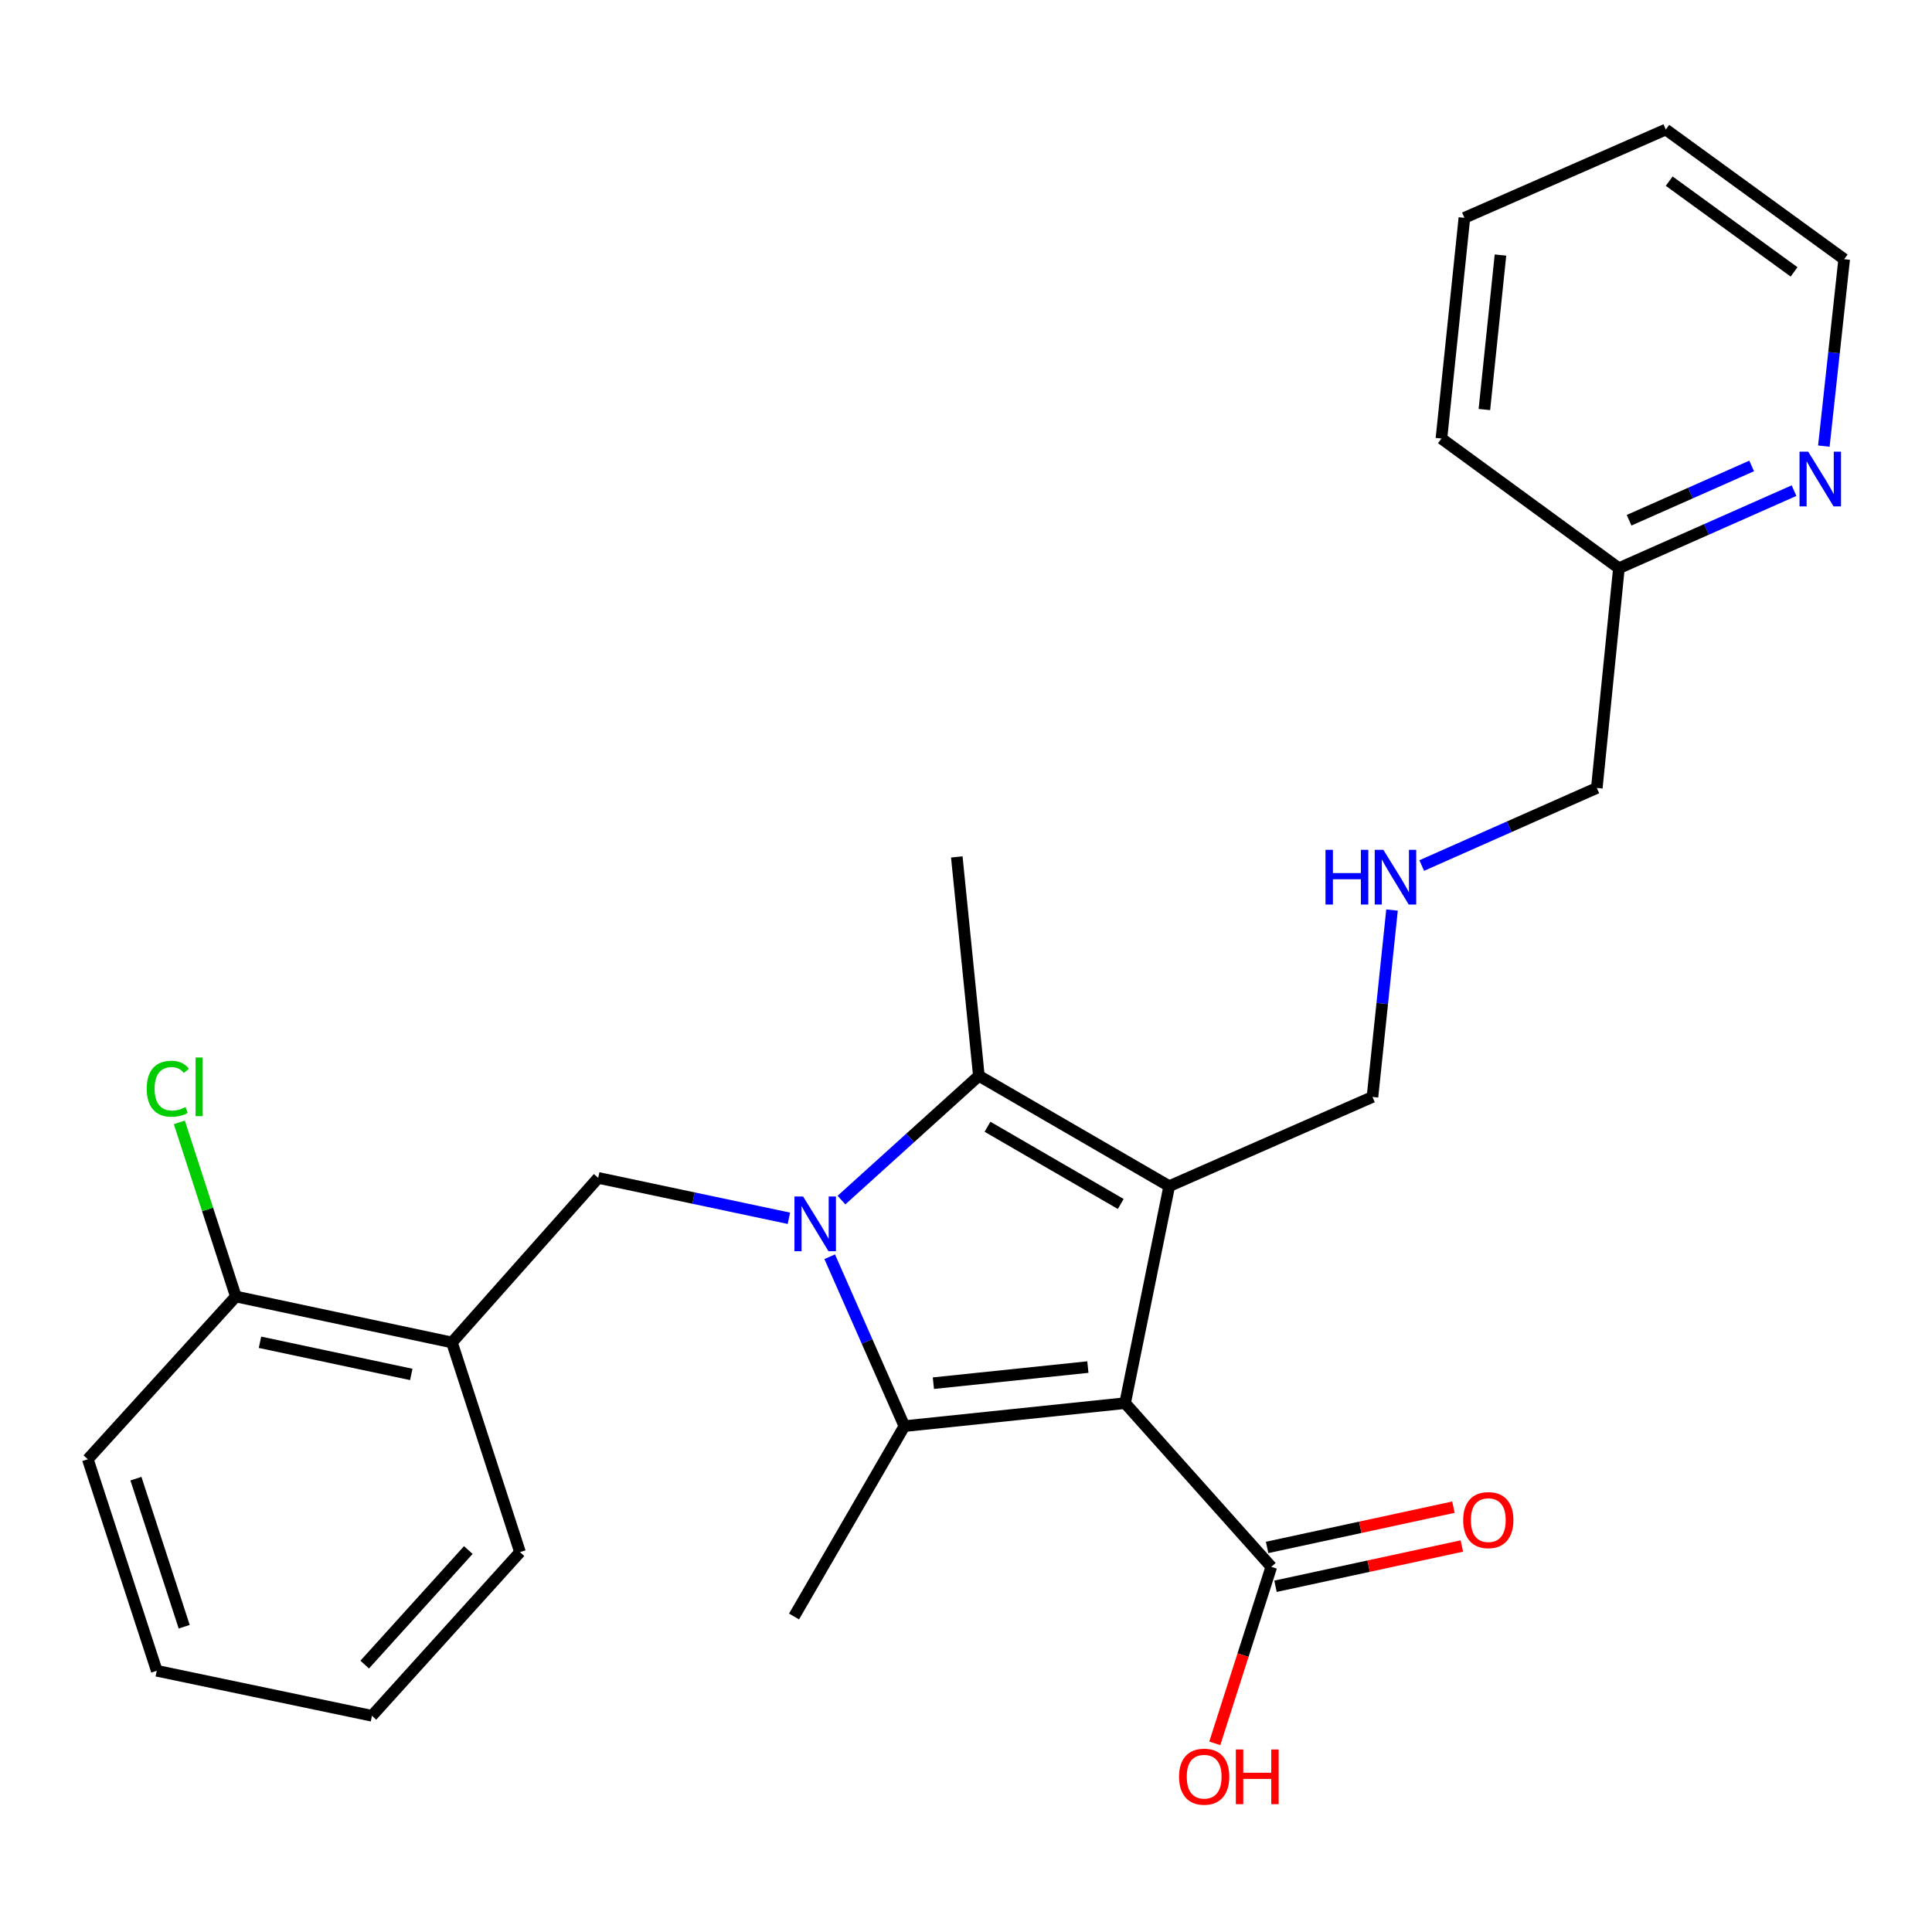 <?xml version='1.0' encoding='iso-8859-1'?>
<svg version='1.1' baseProfile='full'
              xmlns='http://www.w3.org/2000/svg'
                      xmlns:rdkit='http://www.rdkit.org/xml'
                      xmlns:xlink='http://www.w3.org/1999/xlink'
                  xml:space='preserve'
width='1000px' height='1000px' viewBox='0 0 1000 1000'>
<!-- END OF HEADER -->
<rect style='opacity:1.0;fill:#FFFFFF;stroke:none' width='1000' height='1000' x='0' y='0'> </rect>
<path class='bond-1' d='M 582.35,726.265 L 605.188,613.948' style='fill:none;fill-rule:evenodd;stroke:#000000;stroke-width:6px;stroke-linecap:butt;stroke-linejoin:miter;stroke-opacity:1' />
<path class='bond-2' d='M 582.35,726.265 L 468.113,738.169' style='fill:none;fill-rule:evenodd;stroke:#000000;stroke-width:6px;stroke-linecap:butt;stroke-linejoin:miter;stroke-opacity:1' />
<path class='bond-2' d='M 563.083,707.596 L 483.117,715.93' style='fill:none;fill-rule:evenodd;stroke:#000000;stroke-width:6px;stroke-linecap:butt;stroke-linejoin:miter;stroke-opacity:1' />
<path class='bond-5' d='M 582.35,726.265 L 658.027,811.002' style='fill:none;fill-rule:evenodd;stroke:#000000;stroke-width:6px;stroke-linecap:butt;stroke-linejoin:miter;stroke-opacity:1' />
<path class='bond-0' d='M 429.451,650.482 L 448.782,694.326' style='fill:none;fill-rule:evenodd;stroke:#0000FF;stroke-width:6px;stroke-linecap:butt;stroke-linejoin:miter;stroke-opacity:1' />
<path class='bond-0' d='M 448.782,694.326 L 468.113,738.169' style='fill:none;fill-rule:evenodd;stroke:#000000;stroke-width:6px;stroke-linecap:butt;stroke-linejoin:miter;stroke-opacity:1' />
<path class='bond-4' d='M 408.336,630.579 L 358.983,620.127' style='fill:none;fill-rule:evenodd;stroke:#0000FF;stroke-width:6px;stroke-linecap:butt;stroke-linejoin:miter;stroke-opacity:1' />
<path class='bond-4' d='M 358.983,620.127 L 309.629,609.675' style='fill:none;fill-rule:evenodd;stroke:#000000;stroke-width:6px;stroke-linecap:butt;stroke-linejoin:miter;stroke-opacity:1' />
<path class='bond-26' d='M 435.542,621.166 L 471.101,589.006' style='fill:none;fill-rule:evenodd;stroke:#0000FF;stroke-width:6px;stroke-linecap:butt;stroke-linejoin:miter;stroke-opacity:1' />
<path class='bond-26' d='M 471.101,589.006 L 506.661,556.847' style='fill:none;fill-rule:evenodd;stroke:#000000;stroke-width:6px;stroke-linecap:butt;stroke-linejoin:miter;stroke-opacity:1' />
<path class='bond-3' d='M 605.188,613.948 L 506.661,556.847' style='fill:none;fill-rule:evenodd;stroke:#000000;stroke-width:6px;stroke-linecap:butt;stroke-linejoin:miter;stroke-opacity:1' />
<path class='bond-3' d='M 580.097,623.175 L 511.128,583.204' style='fill:none;fill-rule:evenodd;stroke:#000000;stroke-width:6px;stroke-linecap:butt;stroke-linejoin:miter;stroke-opacity:1' />
<path class='bond-10' d='M 605.188,613.948 L 710.387,567.78' style='fill:none;fill-rule:evenodd;stroke:#000000;stroke-width:6px;stroke-linecap:butt;stroke-linejoin:miter;stroke-opacity:1' />
<path class='bond-12' d='M 468.113,738.169 L 410.99,836.696' style='fill:none;fill-rule:evenodd;stroke:#000000;stroke-width:6px;stroke-linecap:butt;stroke-linejoin:miter;stroke-opacity:1' />
<path class='bond-14' d='M 506.661,556.847 L 495.236,443.548' style='fill:none;fill-rule:evenodd;stroke:#000000;stroke-width:6px;stroke-linecap:butt;stroke-linejoin:miter;stroke-opacity:1' />
<path class='bond-6' d='M 309.629,609.675 L 233.929,694.858' style='fill:none;fill-rule:evenodd;stroke:#000000;stroke-width:6px;stroke-linecap:butt;stroke-linejoin:miter;stroke-opacity:1' />
<path class='bond-9' d='M 660.2,821.052 L 708.422,810.629' style='fill:none;fill-rule:evenodd;stroke:#000000;stroke-width:6px;stroke-linecap:butt;stroke-linejoin:miter;stroke-opacity:1' />
<path class='bond-9' d='M 708.422,810.629 L 756.644,800.206' style='fill:none;fill-rule:evenodd;stroke:#FF0000;stroke-width:6px;stroke-linecap:butt;stroke-linejoin:miter;stroke-opacity:1' />
<path class='bond-9' d='M 655.855,800.952 L 704.077,790.529' style='fill:none;fill-rule:evenodd;stroke:#000000;stroke-width:6px;stroke-linecap:butt;stroke-linejoin:miter;stroke-opacity:1' />
<path class='bond-9' d='M 704.077,790.529 L 752.299,780.105' style='fill:none;fill-rule:evenodd;stroke:#FF0000;stroke-width:6px;stroke-linecap:butt;stroke-linejoin:miter;stroke-opacity:1' />
<path class='bond-13' d='M 658.027,811.002 L 643.399,856.68' style='fill:none;fill-rule:evenodd;stroke:#000000;stroke-width:6px;stroke-linecap:butt;stroke-linejoin:miter;stroke-opacity:1' />
<path class='bond-13' d='M 643.399,856.68 L 628.771,902.357' style='fill:none;fill-rule:evenodd;stroke:#FF0000;stroke-width:6px;stroke-linecap:butt;stroke-linejoin:miter;stroke-opacity:1' />
<path class='bond-7' d='M 233.929,694.858 L 122.069,671.072' style='fill:none;fill-rule:evenodd;stroke:#000000;stroke-width:6px;stroke-linecap:butt;stroke-linejoin:miter;stroke-opacity:1' />
<path class='bond-7' d='M 212.873,711.405 L 134.571,694.754' style='fill:none;fill-rule:evenodd;stroke:#000000;stroke-width:6px;stroke-linecap:butt;stroke-linejoin:miter;stroke-opacity:1' />
<path class='bond-17' d='M 233.929,694.858 L 269.151,803.382' style='fill:none;fill-rule:evenodd;stroke:#000000;stroke-width:6px;stroke-linecap:butt;stroke-linejoin:miter;stroke-opacity:1' />
<path class='bond-16' d='M 122.069,671.072 L 107.452,626.006' style='fill:none;fill-rule:evenodd;stroke:#000000;stroke-width:6px;stroke-linecap:butt;stroke-linejoin:miter;stroke-opacity:1' />
<path class='bond-16' d='M 107.452,626.006 L 92.835,580.94' style='fill:none;fill-rule:evenodd;stroke:#00CC00;stroke-width:6px;stroke-linecap:butt;stroke-linejoin:miter;stroke-opacity:1' />
<path class='bond-20' d='M 122.069,671.072 L 45.455,755.306' style='fill:none;fill-rule:evenodd;stroke:#000000;stroke-width:6px;stroke-linecap:butt;stroke-linejoin:miter;stroke-opacity:1' />
<path class='bond-8' d='M 928.583,253.952 L 883.263,274.026' style='fill:none;fill-rule:evenodd;stroke:#0000FF;stroke-width:6px;stroke-linecap:butt;stroke-linejoin:miter;stroke-opacity:1' />
<path class='bond-8' d='M 883.263,274.026 L 837.944,294.1' style='fill:none;fill-rule:evenodd;stroke:#000000;stroke-width:6px;stroke-linecap:butt;stroke-linejoin:miter;stroke-opacity:1' />
<path class='bond-8' d='M 906.658,241.172 L 874.935,255.224' style='fill:none;fill-rule:evenodd;stroke:#0000FF;stroke-width:6px;stroke-linecap:butt;stroke-linejoin:miter;stroke-opacity:1' />
<path class='bond-8' d='M 874.935,255.224 L 843.212,269.275' style='fill:none;fill-rule:evenodd;stroke:#000000;stroke-width:6px;stroke-linecap:butt;stroke-linejoin:miter;stroke-opacity:1' />
<path class='bond-19' d='M 944.024,230.912 L 949.285,182.538' style='fill:none;fill-rule:evenodd;stroke:#0000FF;stroke-width:6px;stroke-linecap:butt;stroke-linejoin:miter;stroke-opacity:1' />
<path class='bond-19' d='M 949.285,182.538 L 954.545,134.165' style='fill:none;fill-rule:evenodd;stroke:#000000;stroke-width:6px;stroke-linecap:butt;stroke-linejoin:miter;stroke-opacity:1' />
<path class='bond-11' d='M 710.387,567.78 L 715.449,519.412' style='fill:none;fill-rule:evenodd;stroke:#000000;stroke-width:6px;stroke-linecap:butt;stroke-linejoin:miter;stroke-opacity:1' />
<path class='bond-11' d='M 715.449,519.412 L 720.51,471.043' style='fill:none;fill-rule:evenodd;stroke:#0000FF;stroke-width:6px;stroke-linecap:butt;stroke-linejoin:miter;stroke-opacity:1' />
<path class='bond-18' d='M 735.881,448.002 L 781.195,427.924' style='fill:none;fill-rule:evenodd;stroke:#0000FF;stroke-width:6px;stroke-linecap:butt;stroke-linejoin:miter;stroke-opacity:1' />
<path class='bond-18' d='M 781.195,427.924 L 826.508,407.845' style='fill:none;fill-rule:evenodd;stroke:#000000;stroke-width:6px;stroke-linecap:butt;stroke-linejoin:miter;stroke-opacity:1' />
<path class='bond-15' d='M 837.944,294.1 L 826.508,407.845' style='fill:none;fill-rule:evenodd;stroke:#000000;stroke-width:6px;stroke-linecap:butt;stroke-linejoin:miter;stroke-opacity:1' />
<path class='bond-21' d='M 837.944,294.1 L 746.078,226.98' style='fill:none;fill-rule:evenodd;stroke:#000000;stroke-width:6px;stroke-linecap:butt;stroke-linejoin:miter;stroke-opacity:1' />
<path class='bond-22' d='M 269.151,803.382 L 192.525,888.096' style='fill:none;fill-rule:evenodd;stroke:#000000;stroke-width:6px;stroke-linecap:butt;stroke-linejoin:miter;stroke-opacity:1' />
<path class='bond-22' d='M 242.406,802.294 L 188.768,861.594' style='fill:none;fill-rule:evenodd;stroke:#000000;stroke-width:6px;stroke-linecap:butt;stroke-linejoin:miter;stroke-opacity:1' />
<path class='bond-28' d='M 954.545,134.165 L 862.222,67.056' style='fill:none;fill-rule:evenodd;stroke:#000000;stroke-width:6px;stroke-linecap:butt;stroke-linejoin:miter;stroke-opacity:1' />
<path class='bond-28' d='M 928.606,140.733 L 863.979,93.757' style='fill:none;fill-rule:evenodd;stroke:#000000;stroke-width:6px;stroke-linecap:butt;stroke-linejoin:miter;stroke-opacity:1' />
<path class='bond-27' d='M 45.455,755.306 L 81.145,864.79' style='fill:none;fill-rule:evenodd;stroke:#000000;stroke-width:6px;stroke-linecap:butt;stroke-linejoin:miter;stroke-opacity:1' />
<path class='bond-27' d='M 70.36,765.355 L 95.344,841.993' style='fill:none;fill-rule:evenodd;stroke:#000000;stroke-width:6px;stroke-linecap:butt;stroke-linejoin:miter;stroke-opacity:1' />
<path class='bond-25' d='M 746.078,226.98 L 757.971,112.744' style='fill:none;fill-rule:evenodd;stroke:#000000;stroke-width:6px;stroke-linecap:butt;stroke-linejoin:miter;stroke-opacity:1' />
<path class='bond-25' d='M 768.316,211.974 L 776.641,132.009' style='fill:none;fill-rule:evenodd;stroke:#000000;stroke-width:6px;stroke-linecap:butt;stroke-linejoin:miter;stroke-opacity:1' />
<path class='bond-24' d='M 192.525,888.096 L 81.145,864.79' style='fill:none;fill-rule:evenodd;stroke:#000000;stroke-width:6px;stroke-linecap:butt;stroke-linejoin:miter;stroke-opacity:1' />
<path class='bond-23' d='M 862.222,67.056 L 757.971,112.744' style='fill:none;fill-rule:evenodd;stroke:#000000;stroke-width:6px;stroke-linecap:butt;stroke-linejoin:miter;stroke-opacity:1' />
<path  class='atom-1' d='M 415.686 619.301
L 424.966 634.301
Q 425.886 635.781, 427.366 638.461
Q 428.846 641.141, 428.926 641.301
L 428.926 619.301
L 432.686 619.301
L 432.686 647.621
L 428.806 647.621
L 418.846 631.221
Q 417.686 629.301, 416.446 627.101
Q 415.246 624.901, 414.886 624.221
L 414.886 647.621
L 411.206 647.621
L 411.206 619.301
L 415.686 619.301
' fill='#0000FF'/>
<path  class='atom-9' d='M 935.912 233.773
L 945.192 248.773
Q 946.112 250.253, 947.592 252.933
Q 949.072 255.613, 949.152 255.773
L 949.152 233.773
L 952.912 233.773
L 952.912 262.093
L 949.032 262.093
L 939.072 245.693
Q 937.912 243.773, 936.672 241.573
Q 935.472 239.373, 935.112 238.693
L 935.112 262.093
L 931.432 262.093
L 931.432 233.773
L 935.912 233.773
' fill='#0000FF'/>
<path  class='atom-10' d='M 757.344 786.804
Q 757.344 780.004, 760.704 776.204
Q 764.064 772.404, 770.344 772.404
Q 776.624 772.404, 779.984 776.204
Q 783.344 780.004, 783.344 786.804
Q 783.344 793.684, 779.944 797.604
Q 776.544 801.484, 770.344 801.484
Q 764.104 801.484, 760.704 797.604
Q 757.344 793.724, 757.344 786.804
M 770.344 798.284
Q 774.664 798.284, 776.984 795.404
Q 779.344 792.484, 779.344 786.804
Q 779.344 781.244, 776.984 778.444
Q 774.664 775.604, 770.344 775.604
Q 766.024 775.604, 763.664 778.404
Q 761.344 781.204, 761.344 786.804
Q 761.344 792.524, 763.664 795.404
Q 766.024 798.284, 770.344 798.284
' fill='#FF0000'/>
<path  class='atom-12' d='M 686.072 439.864
L 689.912 439.864
L 689.912 451.904
L 704.392 451.904
L 704.392 439.864
L 708.232 439.864
L 708.232 468.184
L 704.392 468.184
L 704.392 455.104
L 689.912 455.104
L 689.912 468.184
L 686.072 468.184
L 686.072 439.864
' fill='#0000FF'/>
<path  class='atom-12' d='M 716.032 439.864
L 725.312 454.864
Q 726.232 456.344, 727.712 459.024
Q 729.192 461.704, 729.272 461.864
L 729.272 439.864
L 733.032 439.864
L 733.032 468.184
L 729.152 468.184
L 719.192 451.784
Q 718.032 449.864, 716.792 447.664
Q 715.592 445.464, 715.232 444.784
L 715.232 468.184
L 711.552 468.184
L 711.552 439.864
L 716.032 439.864
' fill='#0000FF'/>
<path  class='atom-14' d='M 610.273 919.606
Q 610.273 912.806, 613.633 909.006
Q 616.993 905.206, 623.273 905.206
Q 629.553 905.206, 632.913 909.006
Q 636.273 912.806, 636.273 919.606
Q 636.273 926.486, 632.873 930.406
Q 629.473 934.286, 623.273 934.286
Q 617.033 934.286, 613.633 930.406
Q 610.273 926.526, 610.273 919.606
M 623.273 931.086
Q 627.593 931.086, 629.913 928.206
Q 632.273 925.286, 632.273 919.606
Q 632.273 914.046, 629.913 911.246
Q 627.593 908.406, 623.273 908.406
Q 618.953 908.406, 616.593 911.206
Q 614.273 914.006, 614.273 919.606
Q 614.273 925.326, 616.593 928.206
Q 618.953 931.086, 623.273 931.086
' fill='#FF0000'/>
<path  class='atom-14' d='M 639.673 905.526
L 643.513 905.526
L 643.513 917.566
L 657.993 917.566
L 657.993 905.526
L 661.833 905.526
L 661.833 933.846
L 657.993 933.846
L 657.993 920.766
L 643.513 920.766
L 643.513 933.846
L 639.673 933.846
L 639.673 905.526
' fill='#FF0000'/>
<path  class='atom-17' d='M 75.949 563.528
Q 75.949 556.488, 79.229 552.808
Q 82.549 549.088, 88.829 549.088
Q 94.669 549.088, 97.789 553.208
L 95.149 555.368
Q 92.869 552.368, 88.829 552.368
Q 84.549 552.368, 82.269 555.248
Q 80.029 558.088, 80.029 563.528
Q 80.029 569.128, 82.349 572.008
Q 84.709 574.888, 89.269 574.888
Q 92.389 574.888, 96.029 573.008
L 97.149 576.008
Q 95.669 576.968, 93.429 577.528
Q 91.189 578.088, 88.709 578.088
Q 82.549 578.088, 79.229 574.328
Q 75.949 570.568, 75.949 563.528
' fill='#00CC00'/>
<path  class='atom-17' d='M 101.229 547.368
L 104.909 547.368
L 104.909 577.728
L 101.229 577.728
L 101.229 547.368
' fill='#00CC00'/>
</svg>
